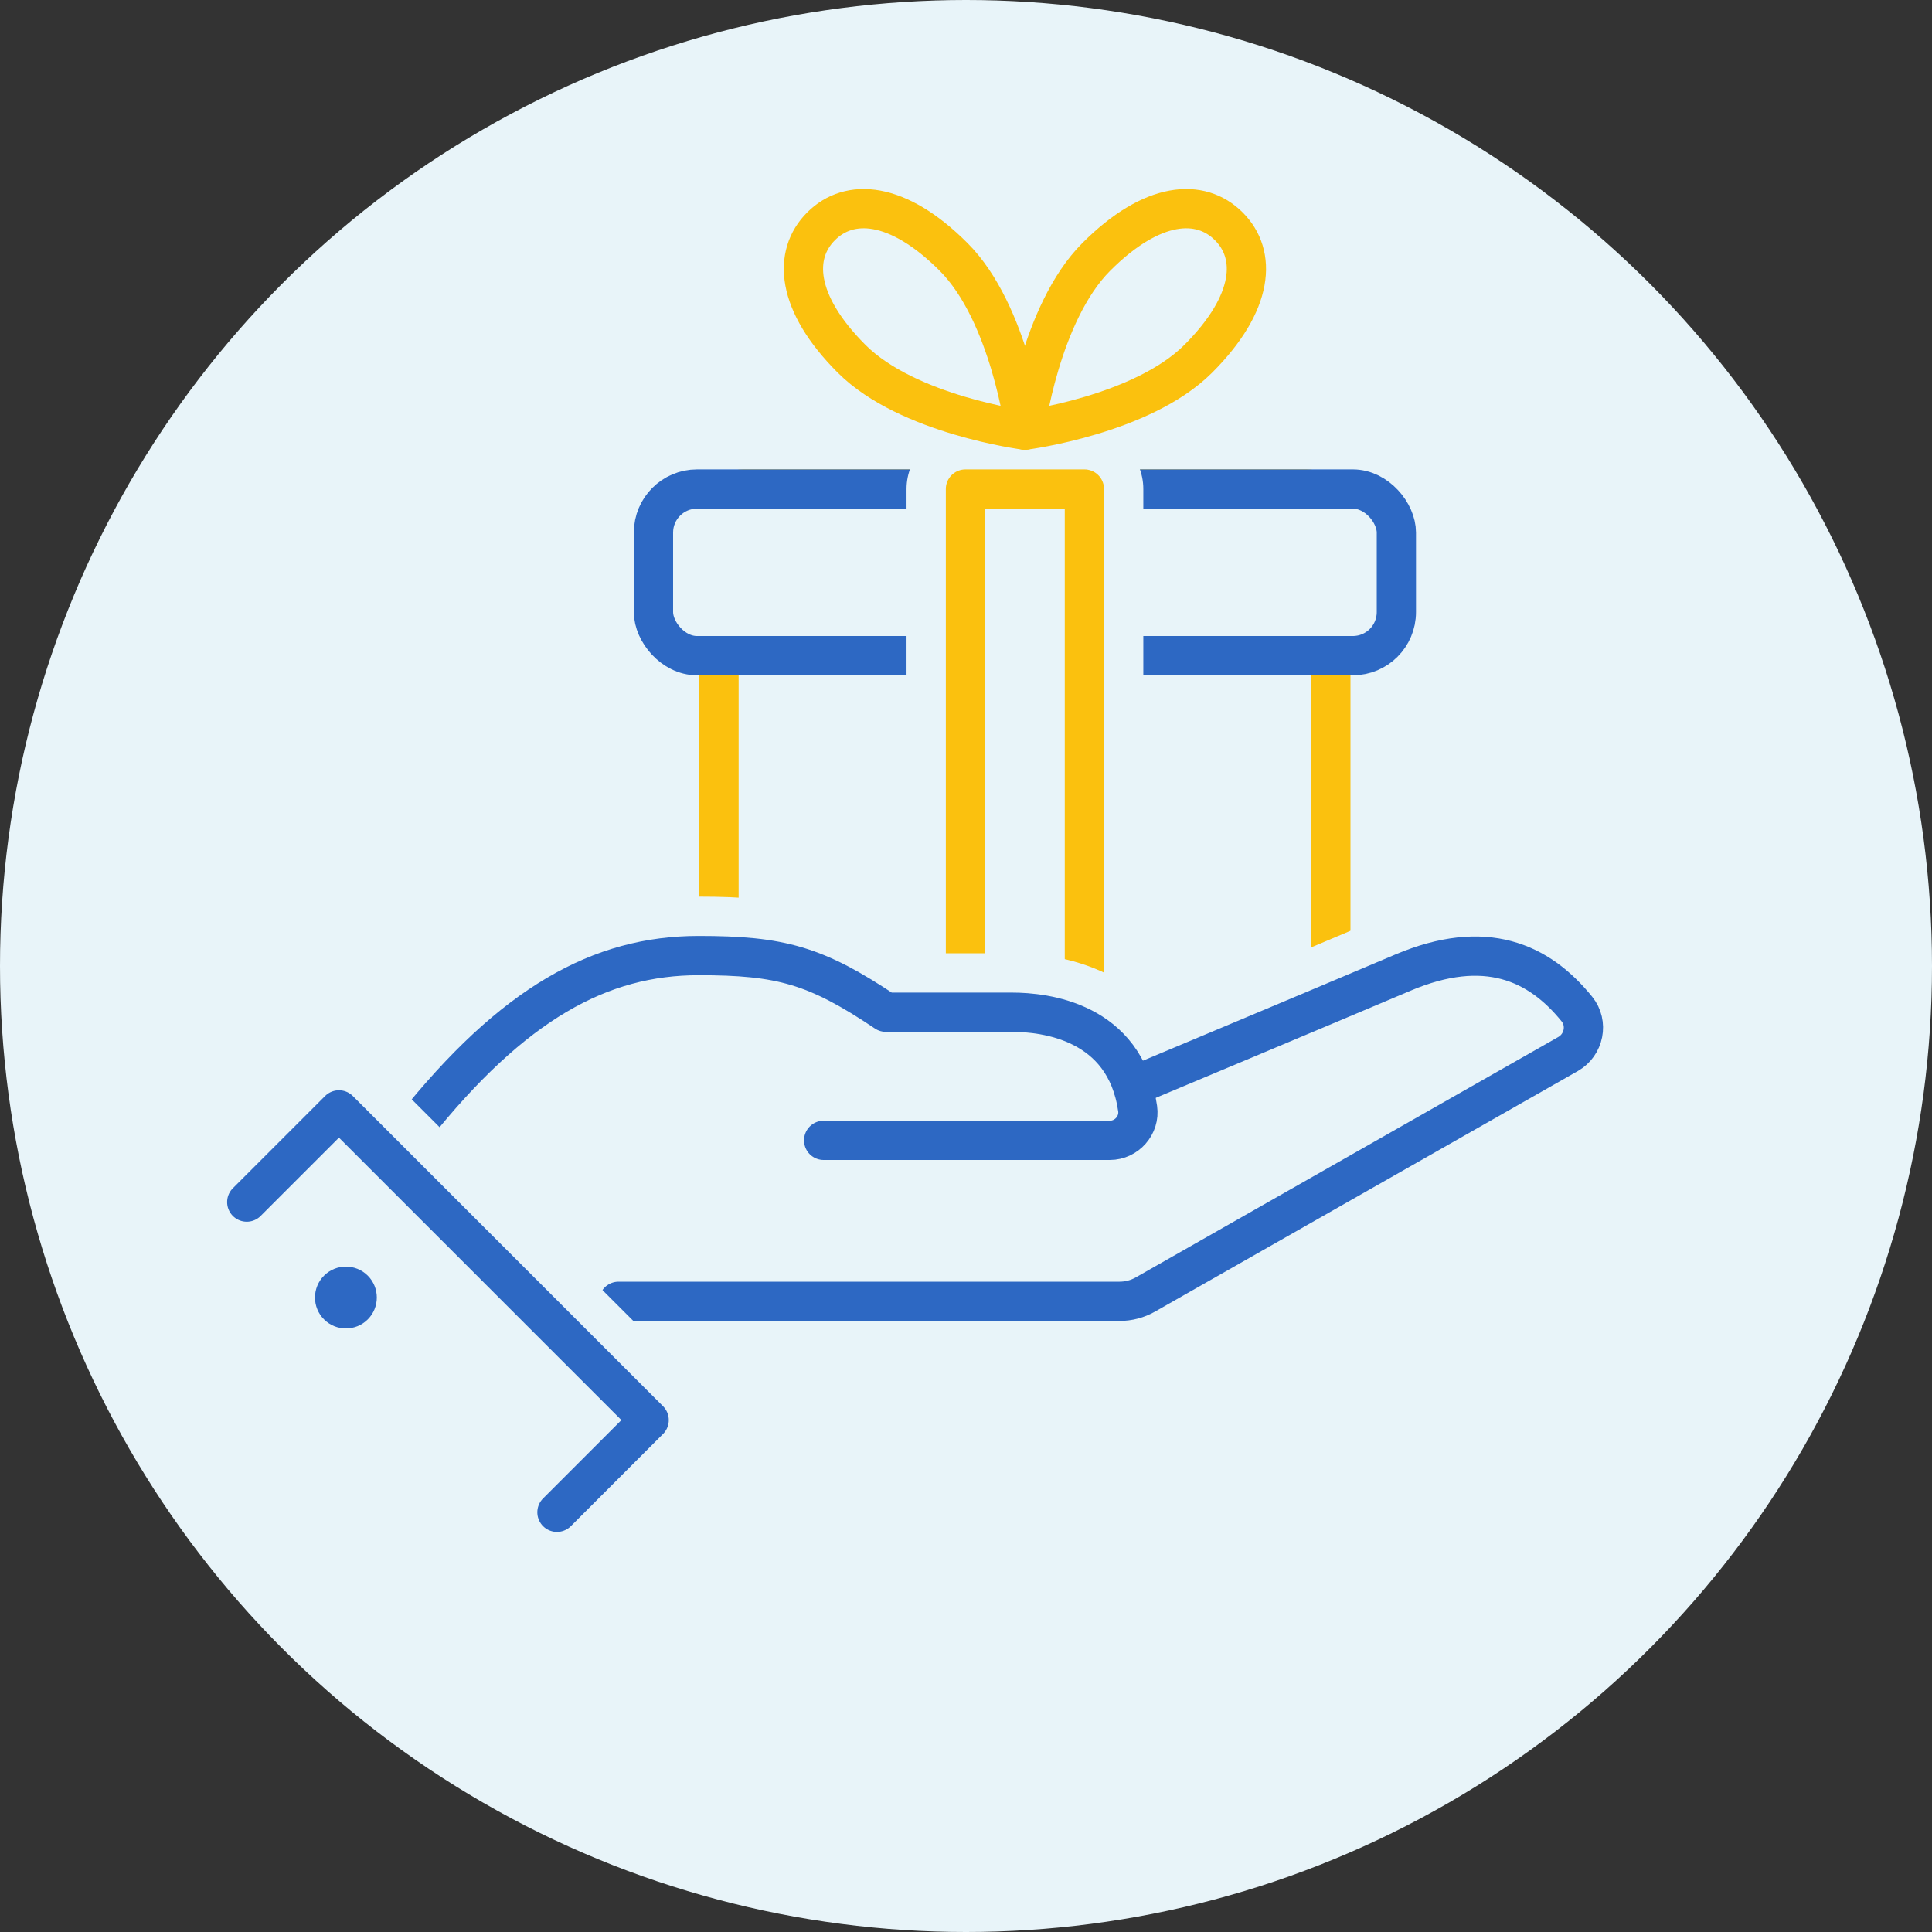 <?xml version="1.0" encoding="UTF-8"?> <svg xmlns="http://www.w3.org/2000/svg" id="Layer_1" viewBox="0 0 250 250"><rect x="0" y="0" width="250" height="250" fill="#333333" stroke="none"/><defs><style>.cls-1,.cls-2,.cls-3,.cls-4,.cls-5,.cls-6{stroke-linecap:round;stroke-linejoin:round;}.cls-1,.cls-4,.cls-5{fill:none;}.cls-1,.cls-6{stroke:#e8f4f9;stroke-width:15.25px;}.cls-2,.cls-3,.cls-7,.cls-6{fill:#e8f4f9;}.cls-2,.cls-3,.cls-4,.cls-5{stroke-width:5.08px;}.cls-2,.cls-5{stroke:#2d68c3;}.cls-3,.cls-4{stroke:#fbc10e;}.cls-8{fill:#2d68c3;}</style></defs><circle class="cls-7" cx="125" cy="125" r="125"></circle><path class="cls-4" d="m93.04,128.32v-61.87c0-1.75,1.42-3.17,3.17-3.17h72.83c1.75,0,3.17,1.42,3.17,3.17v61.87"></path><rect class="cls-2" x="84.56" y="63.28" width="96.13" height="21.56" rx="5.63" ry="5.63"></rect><polyline class="cls-6" points="124.93 128.95 124.93 63.28 140.32 63.28 140.32 128.95"></polyline><polyline class="cls-3" points="124.93 128.95 124.93 63.28 140.32 63.28 140.32 128.95"></polyline><path class="cls-4" d="m106.25,29.28c3.64-3.64,9.86-3.33,17.14,3.96,7.28,7.28,9.23,22.42,9.23,22.42,0,0-15.14-1.95-22.42-9.23-7.28-7.28-7.6-13.5-3.96-17.14Z"></path><path class="cls-4" d="m159,29.28c-3.64-3.64-9.86-3.33-17.14,3.96s-9.23,22.42-9.23,22.42c0,0,15.14-1.95,22.42-9.23,7.28-7.28,7.6-13.5,3.96-17.14Z"></path><path class="cls-1" d="m146.57,140.56s22.97-9.62,34.98-14.71"></path><path class="cls-1" d="m53.56,145.92c12.85-16.12,24.14-22.27,36.84-22.27,10.62,0,15.17,1.25,24.23,7.33h16.31c4.22,0,14.64,1.13,16.27,12.47"></path><path class="cls-5" d="m146.57,140.56s22.97-9.62,34.98-14.71c10.64-4.5,17.58-1.36,22.5,4.72,1.5,1.85.93,4.63-1.13,5.81l-54.71,31.13c-1.02.58-2.17.88-3.34.88h-64.83"></path><path class="cls-5" d="m53.56,145.92c12.85-16.12,24.14-22.27,36.84-22.27,10.62,0,15.17,1.25,24.23,7.33h16.31c4.22,0,14.64,1.13,16.27,12.47.31,2.15-1.42,4.11-3.6,4.11h-37.03"></path><polyline class="cls-6" points="31.93 155.55 43.86 143.62 84 183.76 72.07 195.69"></polyline><polyline class="cls-2" points="31.93 155.55 43.86 143.62 84 183.76 72.07 195.69"></polyline><path class="cls-8" d="m41.93,165.07c-1.56,1.56-1.56,4.1,0,5.66,1.56,1.56,4.1,1.56,5.66,0,1.56-1.56,1.56-4.1,0-5.66-1.56-1.56-4.1-1.56-5.66,0Z"></path></svg> 